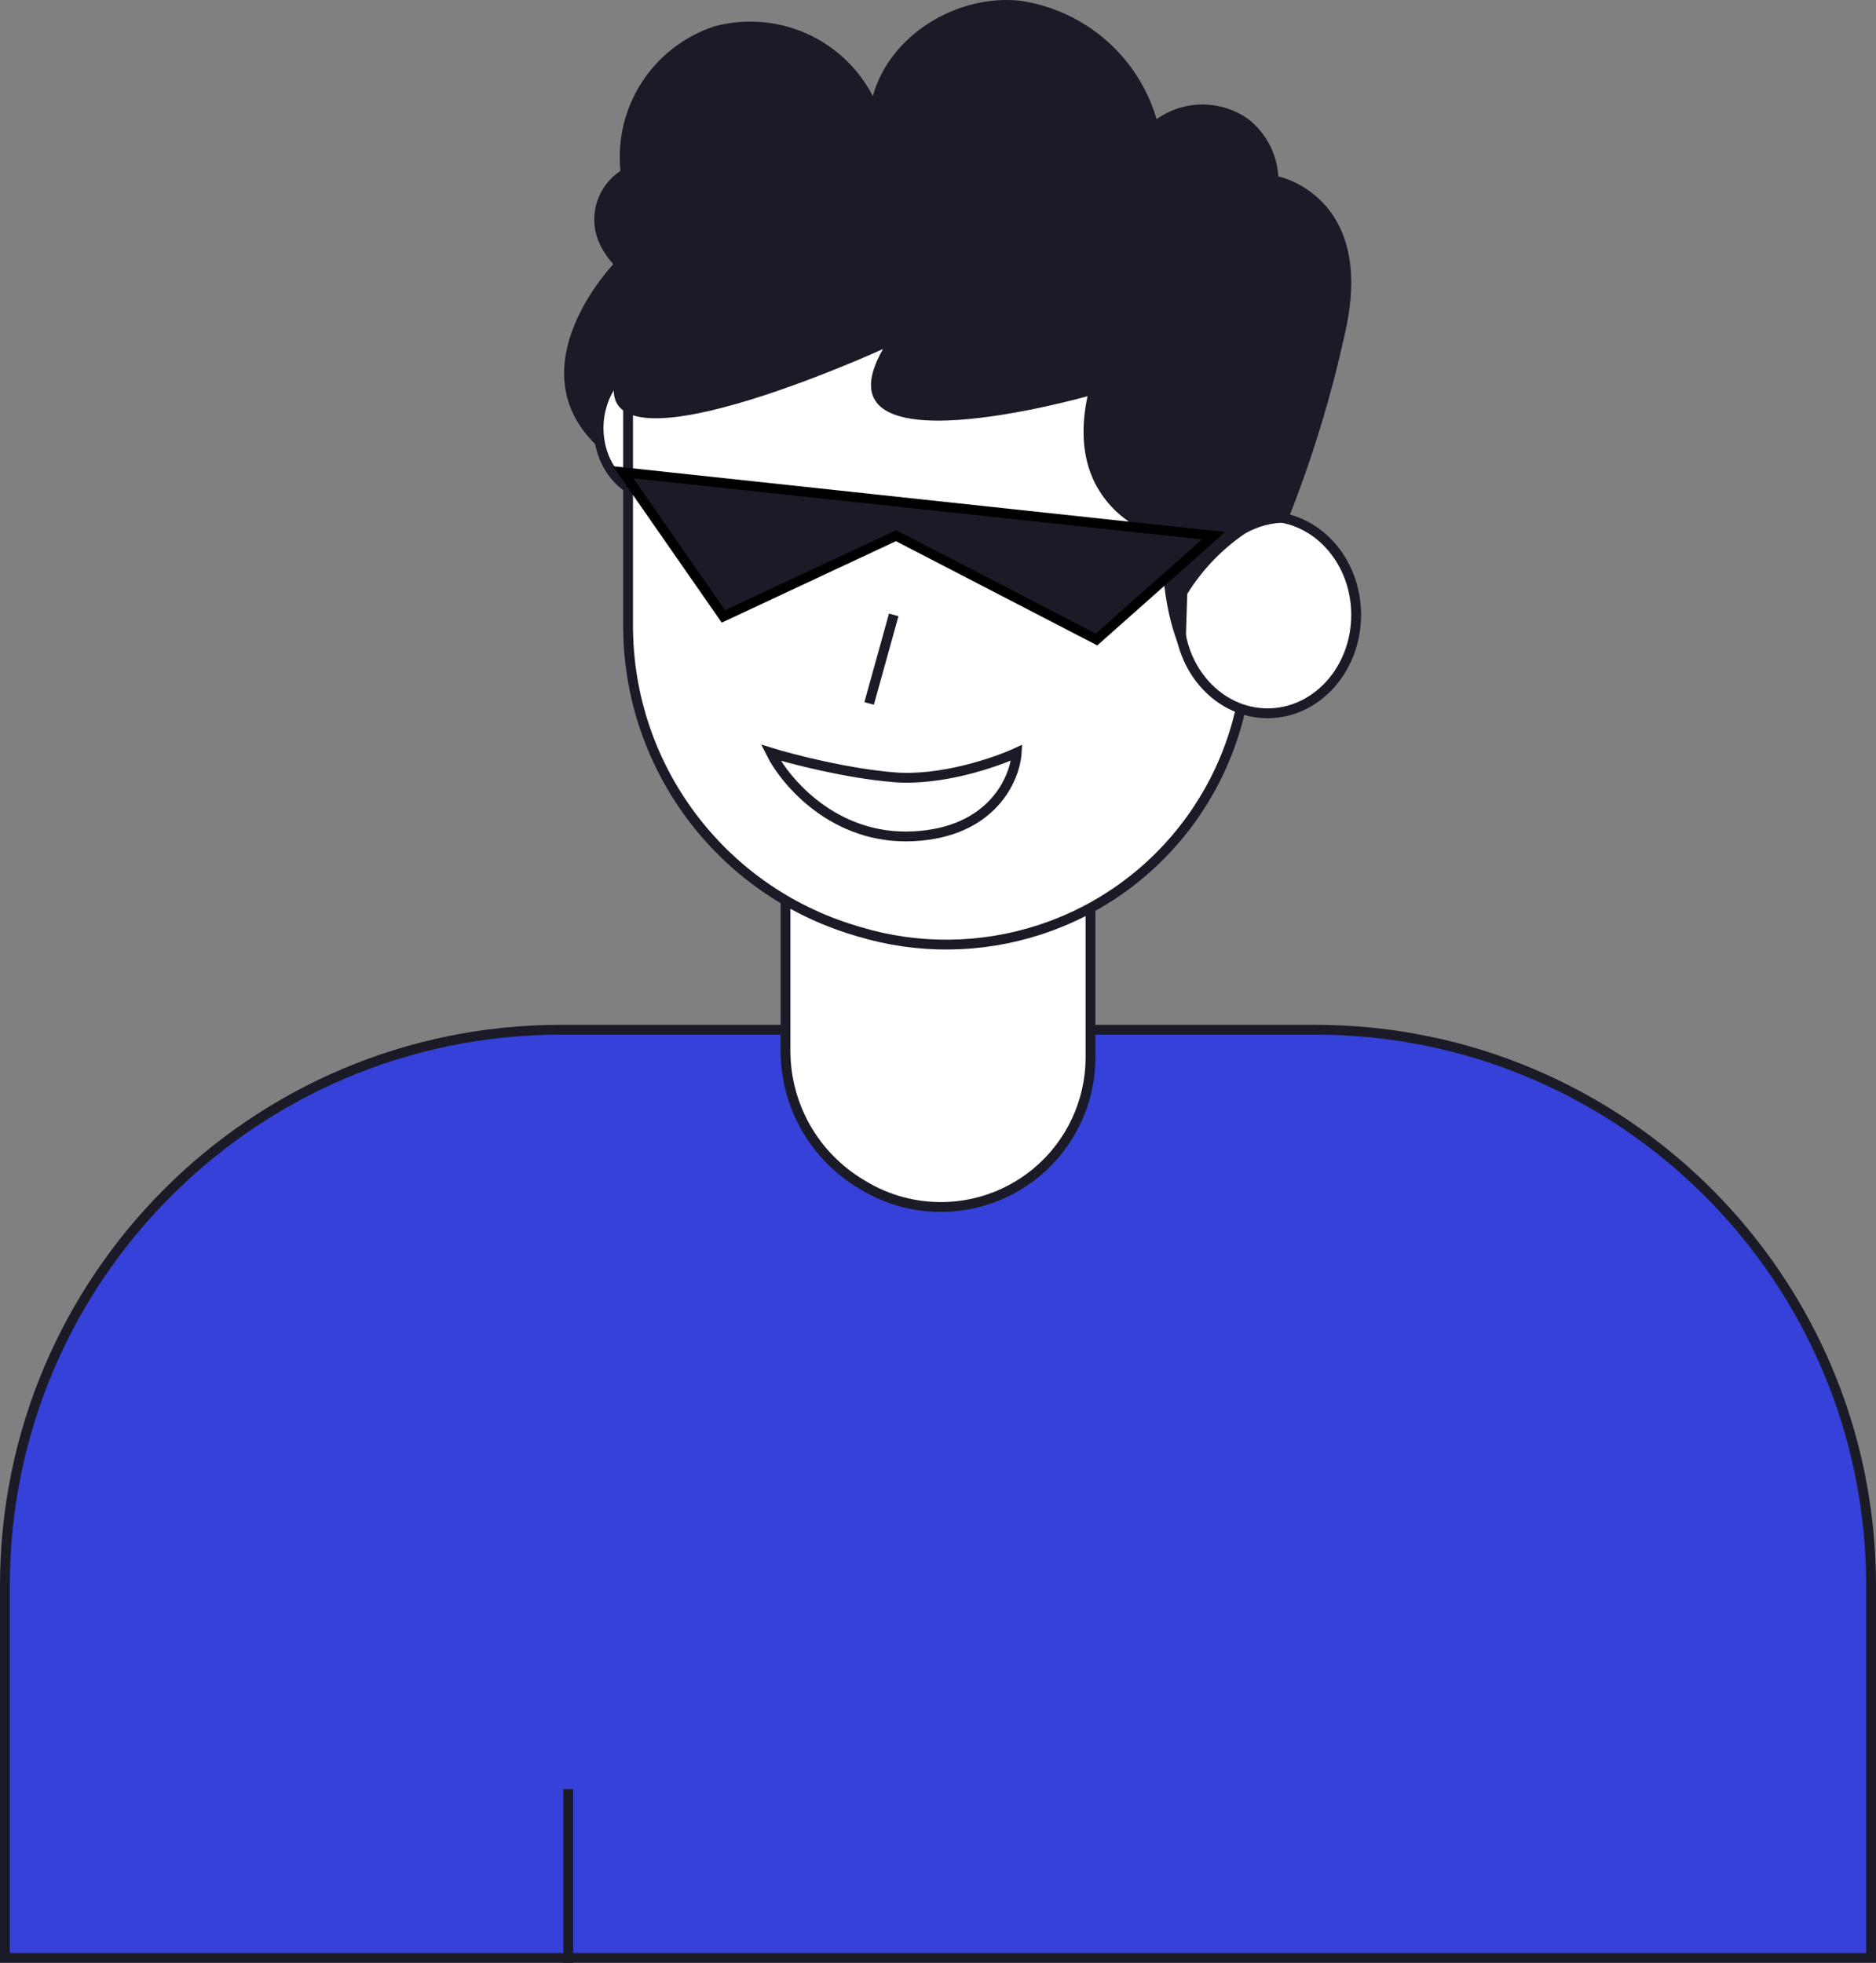 <?xml version="1.0" encoding="UTF-8"?> <svg xmlns="http://www.w3.org/2000/svg" width="108" height="113" viewBox="0 0 108 113" fill="none"><rect x="0" y="0" width="108" height="113" fill="#808080" stroke="none"/> <path d="M0.283 91.285C0.283 73.611 14.611 59.283 32.285 59.283H75.715C93.389 59.283 107.717 73.611 107.717 91.285V112.717H0.283V91.285Z" fill="#3641DA" stroke="#1B1B27" stroke-width="0.566"></path> <line x1="32.717" y1="113" x2="32.717" y2="103" stroke="#1B1B27" stroke-width="0.566"></line> <path d="M45.221 32.568H62.779V60.868C62.779 63.788 61.302 66.508 58.853 68.098C56.086 69.894 52.537 69.953 49.712 68.25L49.543 68.148C46.861 66.531 45.221 63.628 45.221 60.496V32.568Z" fill="white" stroke="#1B1B27" stroke-width="0.566"></path> <path d="M41.256 24.639C41.256 26.868 39.698 28.604 37.857 28.604C36.017 28.604 34.459 26.868 34.459 24.639C34.459 22.41 36.017 20.674 37.857 20.674C39.698 20.674 41.256 22.41 41.256 24.639Z" fill="white" stroke="#1B1B27" stroke-width="0.566"></path> <path d="M36.158 16.709H71.842V37.016C71.842 44.542 66.995 51.211 59.836 53.534C56.471 54.626 52.853 54.664 49.466 53.643L49.184 53.558C41.451 51.228 36.158 44.106 36.158 36.029V16.709Z" fill="white" stroke="#1B1B27" stroke-width="0.566"></path> <path d="M78.072 35.4C78.072 38.556 75.764 41.065 72.975 41.065C70.185 41.065 67.877 38.556 67.877 35.4C67.877 32.245 70.185 29.736 72.975 29.736C75.764 29.736 78.072 32.245 78.072 35.4Z" fill="white" stroke="#1B1B27" stroke-width="0.566"></path> <path d="M50.834 20.095C50.834 20.095 33.525 28.01 35.488 21.535C34.816 23.671 34.274 25.575 34.274 25.575C29.704 21.072 35.29 15.232 35.29 15.232V15.189C34.927 14.787 34.636 14.326 34.429 13.826C34.158 13.114 34.138 12.331 34.373 11.606C34.607 10.882 35.083 10.258 35.72 9.838C35.535 8.042 35.972 6.237 36.959 4.722C37.945 3.208 39.421 2.075 41.143 1.511C42.893 1.045 44.751 1.19 46.408 1.921C48.064 2.653 49.42 3.928 50.249 5.533C51.213 2.008 55.112 -0.358 58.752 0.045C60.575 0.316 62.282 1.102 63.67 2.311C65.059 3.519 66.07 5.099 66.585 6.862C67.355 6.312 68.279 6.016 69.227 6.016C70.175 6.016 71.099 6.312 71.869 6.862C72.374 7.258 72.788 7.757 73.085 8.325C73.382 8.892 73.554 9.516 73.591 10.155C74.012 10.25 79.194 11.588 77.421 19.22C76.61 22.927 75.493 26.561 74.081 30.085C73.235 30.076 72.402 30.295 71.671 30.72C70.332 31.633 69.2 32.816 68.349 34.193L68.228 37.949C67.876 37.323 66.817 35.076 66.912 30.969C66.912 30.969 61.179 29.528 62.608 22.813C62.643 22.787 46.668 27.375 50.834 20.095Z" fill="#1B1B27"></path> <path d="M69.859 30.84L35.875 27.188L41.646 35.488L51.585 30.84L63.127 36.816L69.859 30.84Z" fill="#1B1B27" stroke="black" stroke-width="0.566"></path> <path d="M51.451 35.4L50.035 40.498" stroke="#1B1B27" stroke-width="0.566"></path> <path d="M52.584 48.145C48.053 48.371 45.221 45.029 44.371 43.33C45.598 43.708 48.732 44.52 51.451 44.746C54.17 44.973 57.304 43.897 58.531 43.33C58.437 44.84 57.115 47.918 52.584 48.145Z" fill="white" stroke="#1B1B27" stroke-width="0.566"></path> </svg> 